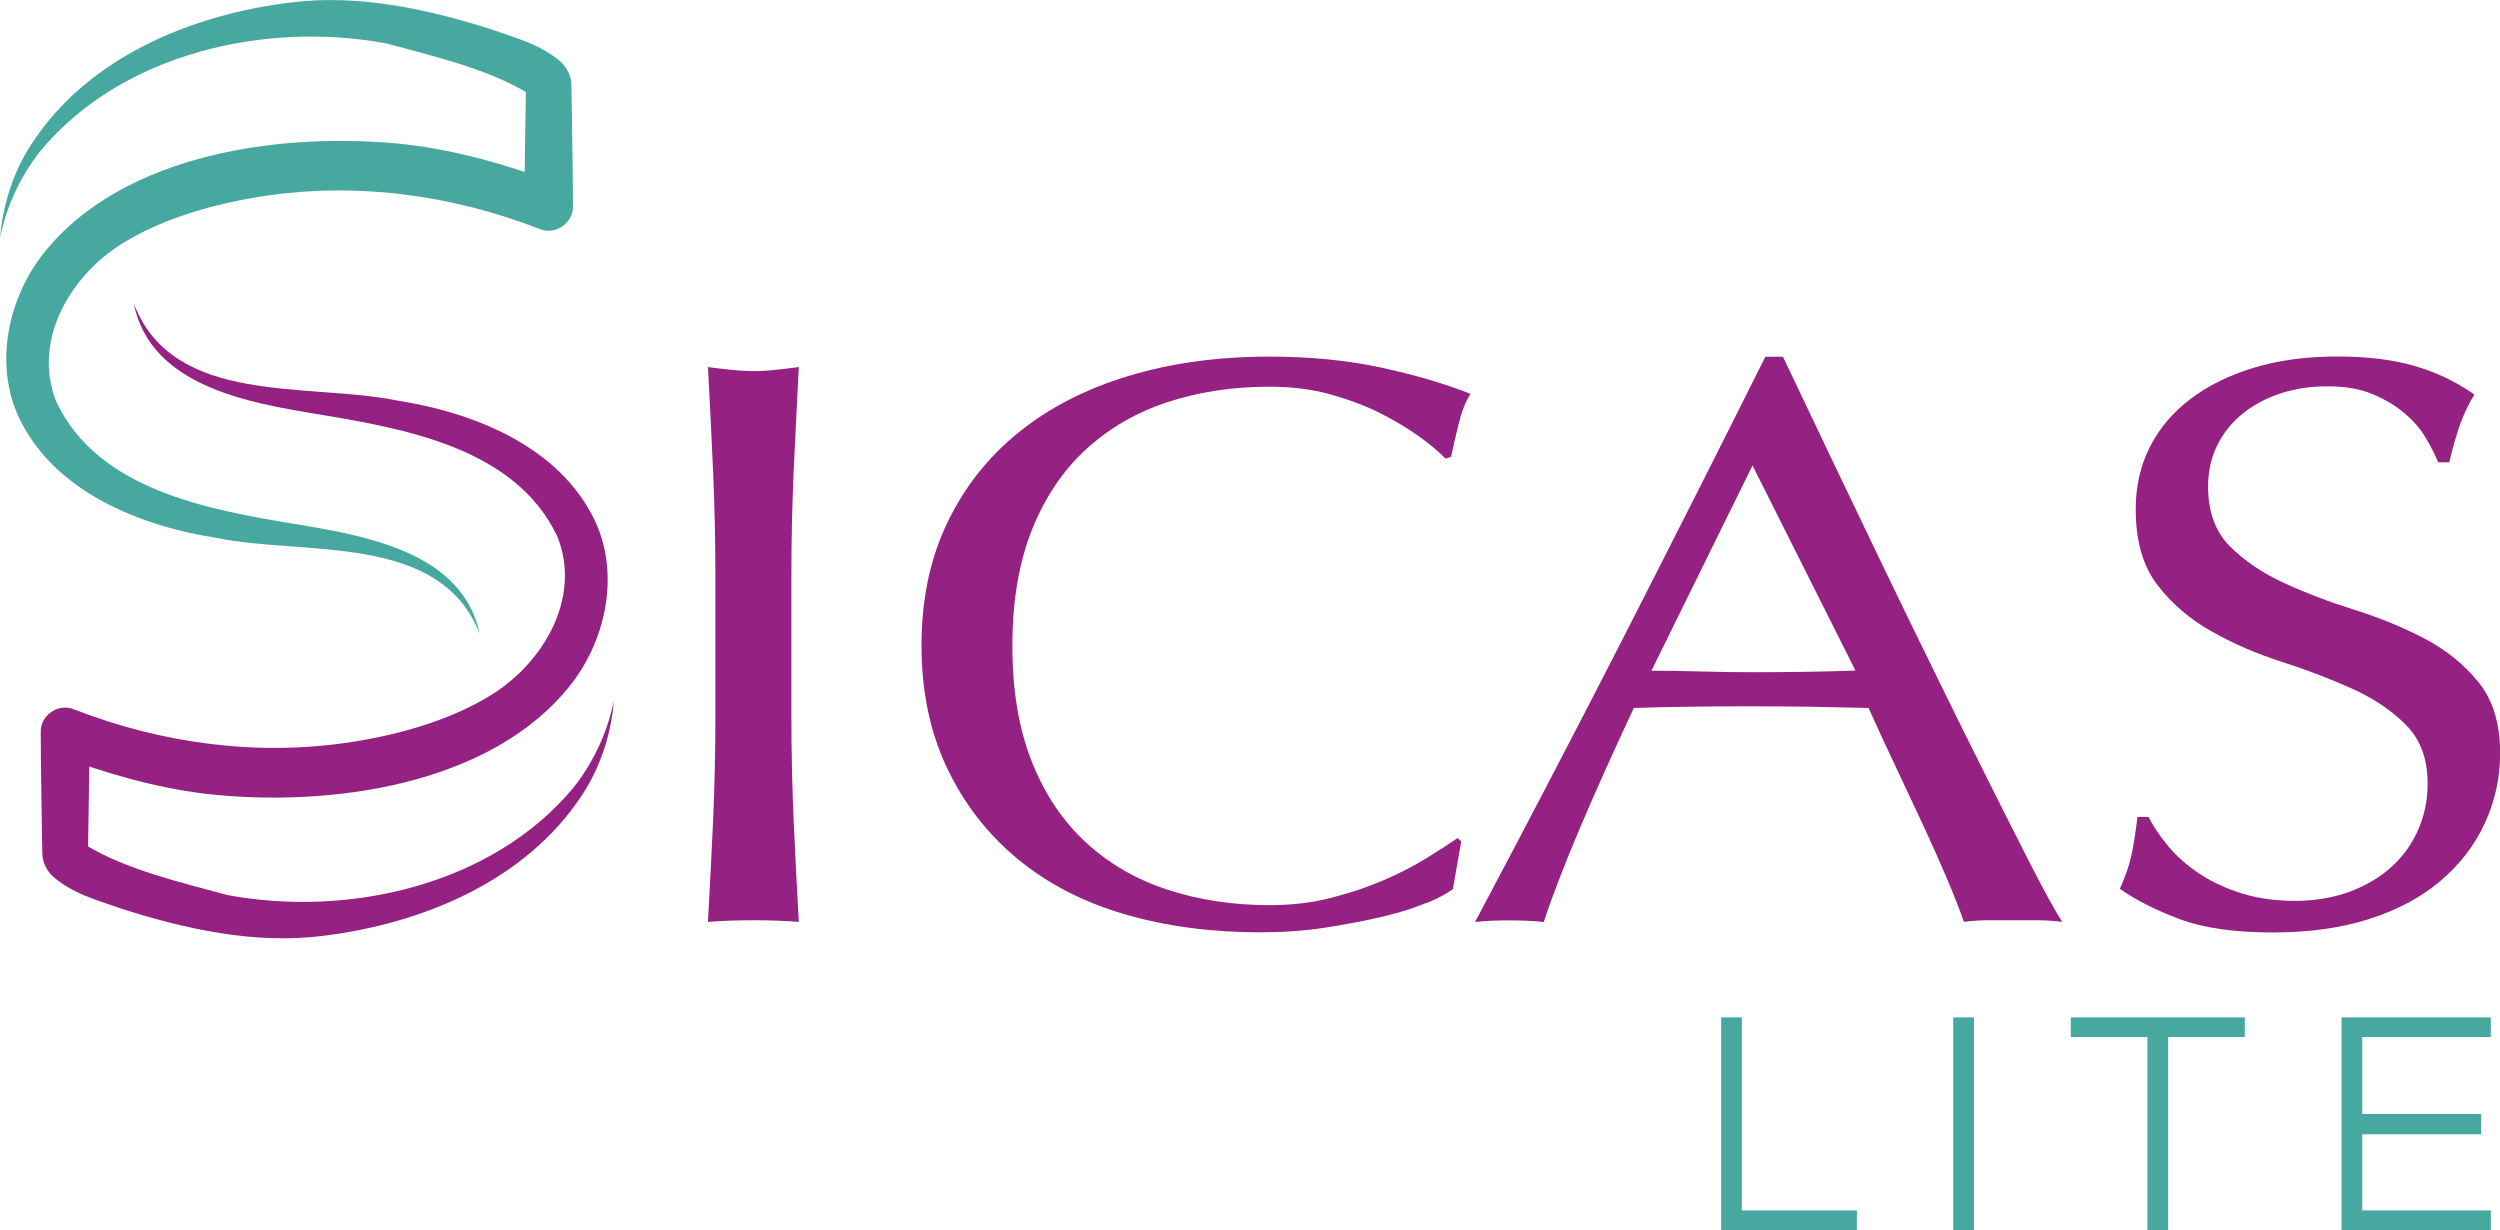 <?xml version="1.0" encoding="UTF-8"?>
<svg id="Capa_2" xmlns="http://www.w3.org/2000/svg" viewBox="0 0 198.67 97.75">
  <defs>
    <style>
      .cls-1 {
        fill: #952182;
      }

      .cls-2 {
        fill: #46a89f;
      }
    </style>
  </defs>
  <g id="Capa_2-2" data-name="Capa_2">
    <g>
      <g>
        <g>
          <path class="cls-2" d="M137.28,81.35h.64v15.34h9.13v.56h-9.78v-15.9Z"/>
          <polygon class="cls-2" points="147.56 97.75 136.78 97.75 136.78 80.85 138.42 80.85 138.42 96.19 147.56 96.19 147.56 97.75"/>
        </g>
        <g>
          <path class="cls-2" d="M155.72,97.25v-15.9h.65v15.9h-.65Z"/>
          <rect class="cls-2" x="155.22" y="80.85" width="1.65" height="16.9"/>
        </g>
        <g>
          <path class="cls-2" d="M171.8,81.91v15.34h-.64v-15.34h-6.09v-.56h12.82v.56h-6.09Z"/>
          <polygon class="cls-2" points="172.3 97.75 170.65 97.75 170.65 82.41 164.56 82.41 164.56 80.85 178.39 80.85 178.39 82.41 172.3 82.41 172.3 97.75"/>
        </g>
        <g>
          <path class="cls-2" d="M196.67,89.03v.61h-9.44v7.05h10.22v.56h-10.86v-15.9h10.86v.56h-10.22v7.12h9.44Z"/>
          <polygon class="cls-2" points="197.94 97.75 186.08 97.75 186.08 80.85 197.94 80.85 197.94 82.41 187.72 82.41 187.72 88.53 197.17 88.53 197.17 90.14 187.72 90.14 187.72 96.19 197.94 96.19 197.94 97.75"/>
        </g>
      </g>
      <path class="cls-1" d="M10.68,24.24c3.16,8.02,13.81,6.16,20.83,7.58,6,.93,12.92,3.58,15.77,9.57,1.97,4.2.9,9.32-1.82,12.89-6.37,8.23-19.43,9.89-29.06,8.81-4.09-.5-8.15-1.66-11.9-3.12l2.61-1.8c0,3.21-.08,6.43-.12,9.64,0,0,0,.03,0,.03v-.08c0-.05,0-.11-.02-.16-.12-.44-.21-.46-.23-.49,3.29,2.02,7.61,3,11.34,4.02,9.6,1.78,21-.76,27.47-8.51,1.58-1.99,2.71-4.36,3.23-6.92-.21,2.59-1.03,5.2-2.5,7.44-4.47,6.86-12.7,10.26-20.61,11.23-5.37.68-10.85-.51-15.96-2.14-1.86-.66-4.02-1.21-5.59-2.66-.39-.42-.69-.93-.75-1.6-.02-.56-.03-1.43-.04-2-.03-2.6-.09-5.21-.09-7.81-.03-1.32,1.39-2.29,2.61-1.8,7.12,2.77,14.75,3.77,22.27,2.58,3.68-.59,7.46-1.68,10.48-3.45,4.4-2.5,7.69-7.83,5.7-12.84-3.31-7.02-12.03-8.57-19.01-9.73-5.52-.91-13.25-2.21-14.64-8.7h0Z"/>
      <path class="cls-2" d="M38.11,50.34c-3.16-8.02-13.81-6.16-20.83-7.58-6-.93-12.92-3.58-15.77-9.57-1.97-4.2-.9-9.32,1.82-12.89,6.37-8.23,19.43-9.89,29.06-8.81,4.09.5,8.15,1.66,11.9,3.12,0,0-2.61,1.8-2.61,1.8,0-3.21.08-6.43.12-9.64,0-.08,0,.04,0,.05,0,.05,0,.11.02.16.12.44.21.46.23.49-3.29-2.02-7.61-3-11.34-4.02-9.6-1.78-21,.76-27.47,8.51-1.58,1.99-2.71,4.36-3.23,6.92.21-2.59,1.03-5.2,2.5-7.44C6.97,4.56,15.2,1.16,23.1.2c5.37-.68,10.85.51,15.96,2.14,1.86.66,4.02,1.21,5.59,2.66.39.42.69.93.75,1.6.02.56.03,1.43.04,2,.03,2.6.09,5.21.09,7.81.03,1.32-1.39,2.29-2.61,1.8-7.12-2.77-14.75-3.77-22.27-2.58-3.68.59-7.46,1.68-10.48,3.45-4.4,2.5-7.69,7.83-5.7,12.84,3.31,7.02,12.03,8.57,19.01,9.73,5.52.91,13.25,2.21,14.64,8.7h0Z"/>
      <g>
        <path class="cls-1" d="M56.67,37.48c-.12-2.72-.26-5.49-.41-8.31.64.09,1.25.16,1.84.22.59.06,1.18.1,1.77.1s1.18-.03,1.77-.1c.59-.06,1.2-.14,1.84-.22-.15,2.82-.28,5.59-.41,8.31-.12,2.72-.18,5.49-.18,8.31v11.04c0,2.82.06,5.6.18,8.34.12,2.74.26,5.43.41,8.09-1.13-.09-2.33-.13-3.61-.13s-2.48.04-3.61.13c.15-2.65.28-5.35.41-8.09.12-2.74.18-5.52.18-8.34v-11.04c0-2.82-.06-5.59-.18-8.31Z"/>
        <path class="cls-1" d="M113.35,71.75c-.96.41-2.11.77-3.46,1.09-1.35.32-2.86.61-4.53.87-1.67.26-3.42.38-5.23.38-3.88,0-7.47-.48-10.76-1.44-3.29-.96-6.13-2.43-8.51-4.4-2.38-1.97-4.25-4.37-5.6-7.22-1.35-2.84-2.03-6.08-2.03-9.72s.67-6.88,2.03-9.72c1.35-2.84,3.24-5.25,5.68-7.22,2.43-1.97,5.34-3.46,8.73-4.49,3.39-1.03,7.12-1.54,11.2-1.54,3.24,0,6.2.29,8.88.87,2.68.58,5.05,1.27,7.11,2.09-.39.6-.71,1.41-.96,2.44s-.44,1.88-.59,2.57l-.44.13c-.49-.51-1.18-1.09-2.06-1.73-.88-.64-1.92-1.26-3.1-1.86-1.18-.6-2.51-1.1-3.98-1.51-1.47-.41-3.1-.61-4.86-.61-2.9,0-5.59.41-8.07,1.22-2.48.81-4.64,2.06-6.49,3.75-1.84,1.69-3.28,3.83-4.31,6.42-1.03,2.59-1.55,5.66-1.55,9.21s.52,6.62,1.55,9.21c1.03,2.59,2.47,4.73,4.31,6.42,1.84,1.69,4,2.94,6.49,3.75,2.48.81,5.17,1.22,8.07,1.22,1.77,0,3.4-.19,4.9-.58,1.5-.38,2.88-.84,4.13-1.38,1.25-.53,2.38-1.11,3.39-1.73,1.01-.62,1.86-1.17,2.54-1.64l.29.26-.66,3.79c-.44.34-1.14.72-2.1,1.12Z"/>
        <path class="cls-1" d="M163.88,73.26c-.69-.09-1.34-.13-1.95-.13h-3.91c-.62,0-1.27.04-1.95.13-.34-.98-.81-2.17-1.4-3.56-.59-1.39-1.24-2.84-1.95-4.36-.71-1.52-1.44-3.06-2.17-4.62-.74-1.56-1.43-3.05-2.06-4.46-1.57-.04-3.17-.07-4.79-.1-1.62-.02-3.24-.03-4.86-.03-1.52,0-3.02.01-4.5.03-1.47.02-2.97.05-4.5.1-1.57,3.34-3,6.51-4.28,9.53-1.28,3.02-2.24,5.51-2.88,7.48-.84-.09-1.74-.13-2.73-.13s-1.89.04-2.73.13c3.98-7.49,7.86-14.93,11.65-22.33,3.78-7.4,7.59-14.93,11.42-22.59h1.4c1.18,2.48,2.46,5.17,3.83,8.05,1.38,2.89,2.78,5.81,4.2,8.76,1.42,2.95,2.85,5.88,4.28,8.79,1.42,2.91,2.76,5.61,4.02,8.12,1.25,2.5,2.38,4.74,3.39,6.71,1.01,1.97,1.83,3.47,2.47,4.49ZM131.23,53.3c1.28,0,2.6.02,3.98.06,1.38.04,2.7.06,3.98.06,1.38,0,2.75-.01,4.13-.03,1.38-.02,2.75-.05,4.13-.1l-8.18-16.3-8.03,16.3Z"/>
        <path class="cls-1" d="M172.32,67.26c.66.79,1.47,1.51,2.43,2.15.96.64,2.08,1.17,3.35,1.57,1.28.41,2.7.61,4.27.61s3.08-.25,4.39-.74c1.3-.49,2.41-1.16,3.32-1.99.91-.83,1.61-1.82,2.1-2.95.49-1.13.74-2.34.74-3.63,0-1.97-.58-3.53-1.73-4.68-1.16-1.16-2.59-2.12-4.31-2.89s-3.57-1.48-5.56-2.12-3.85-1.44-5.56-2.41c-1.72-.96-3.16-2.19-4.31-3.69-1.16-1.5-1.73-3.51-1.73-6.03,0-1.8.37-3.43,1.11-4.91.74-1.48,1.81-2.75,3.21-3.82,1.4-1.07,3.08-1.9,5.05-2.5,1.96-.6,4.18-.9,6.63-.9s4.4.25,6.12.74c1.72.49,3.32,1.25,4.79,2.28-.44.73-.81,1.5-1.11,2.31-.29.81-.59,1.84-.88,3.08h-.88c-.25-.6-.58-1.25-1-1.96-.42-.71-.98-1.36-1.7-1.96-.71-.6-1.56-1.1-2.54-1.51-.98-.41-2.16-.61-3.54-.61s-2.64.19-3.8.58c-1.16.39-2.16.93-3.02,1.64-.86.71-1.52,1.55-1.99,2.53-.47.98-.7,2.05-.7,3.21,0,2.01.58,3.59,1.73,4.75,1.15,1.15,2.59,2.13,4.31,2.92,1.72.79,3.57,1.5,5.56,2.12,1.99.62,3.84,1.38,5.57,2.28,1.72.9,3.16,2.05,4.31,3.47,1.15,1.41,1.73,3.29,1.73,5.65,0,1.97-.41,3.83-1.22,5.58-.81,1.75-1.99,3.28-3.54,4.59-1.55,1.31-3.44,2.31-5.67,3.02-2.24.71-4.78,1.06-7.63,1.06-3.05,0-5.52-.35-7.41-1.06-1.89-.71-3.48-1.51-4.75-2.41.44-.98.75-1.87.92-2.66.17-.79.33-1.81.48-3.05h.88c.39.77.92,1.55,1.58,2.34Z"/>
      </g>
    </g>
  </g>
</svg>
